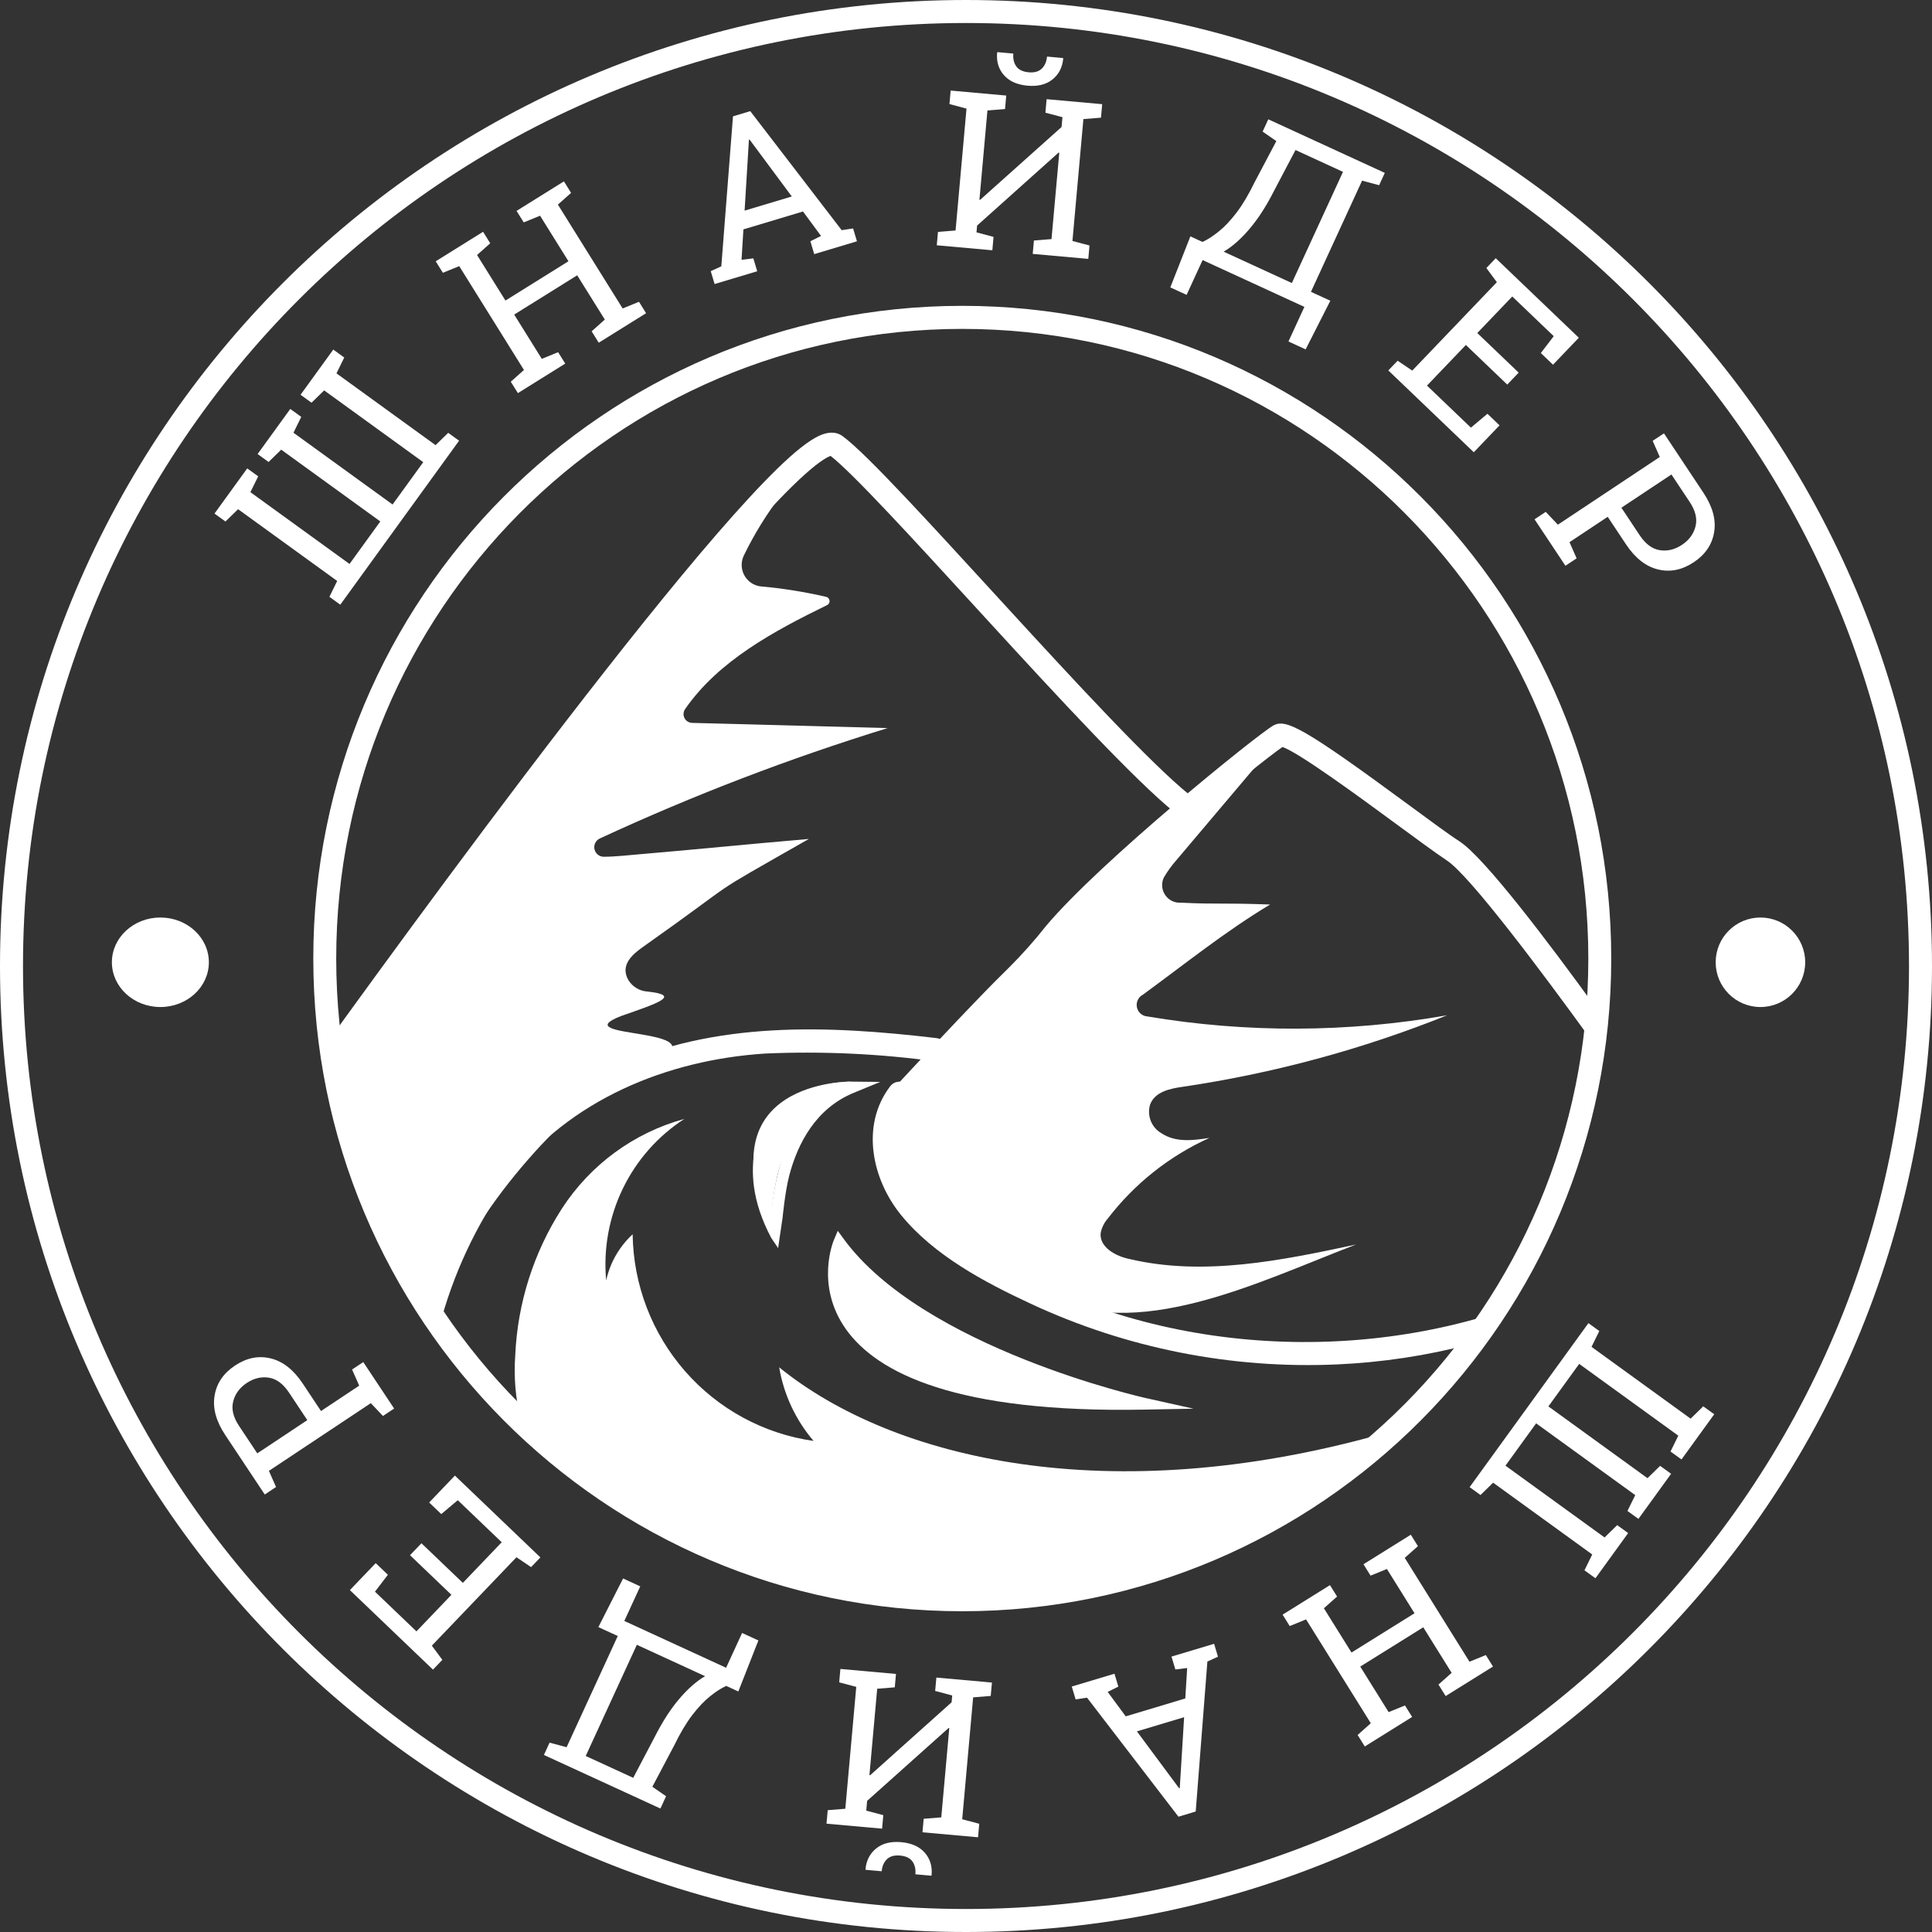 <?xml version="1.0" encoding="UTF-8"?> <svg xmlns="http://www.w3.org/2000/svg" width="222" height="222" viewBox="0 0 222 222" fill="none"><rect x="0" y="0" width="222" height="222" fill="#333333" stroke="none"/> <path d="M39.102 69.484L37.851 68.578L38.745 66.758L27.357 58.51L25.907 59.926L24.646 59.013L28.407 53.821L29.668 54.734L28.774 56.554L40.162 64.803L43.7 59.918L32.312 51.669L30.862 53.086L29.601 52.173L33.355 46.99L34.616 47.903L33.722 49.723L45.11 57.972L48.634 53.107L37.246 44.858L35.796 46.275L34.535 45.362L38.296 40.169L39.557 41.083L38.663 42.902L50.05 51.151L51.501 49.734L52.752 50.641L39.102 69.484Z" fill="white"></path> <path d="M59.51 45.172L58.692 43.861L60.206 42.513L52.768 30.58L50.89 31.346L50.067 30.024L55.508 26.633L56.331 27.954L54.817 29.302L58.079 34.535L65.32 30.021L62.058 24.788L60.181 25.554L59.357 24.233L64.798 20.841L65.622 22.162L64.107 23.511L71.546 35.444L73.424 34.678L74.241 35.989L68.8 39.38L67.983 38.07L69.497 36.721L66.325 31.634L59.085 36.148L62.256 41.235L64.133 40.469L64.95 41.78L59.51 45.172Z" fill="white"></path> <path d="M82.113 32.638L81.669 31.158L82.884 30.602L84.225 13.367L86.21 12.771L96.716 26.449L98.025 26.248L98.469 27.727L93.561 29.201L93.117 27.721L94.341 27.11L92.27 24.302L85.424 26.357L85.207 29.853L86.565 29.688L87.009 31.168L82.113 32.638ZM85.559 24.205L90.983 22.576L86.384 16.38L86.127 16.034L86.056 16.056L86.031 16.485L85.559 24.205Z" fill="white"></path> <path d="M107.642 28.185L107.78 26.646L109.801 26.483L111.058 12.478L109.099 11.957L109.238 10.407L115.623 10.98L115.485 12.531L113.463 12.694L112.544 22.939L112.615 22.97L121.983 14.591L122.084 13.468L120.124 12.948L120.263 11.397L126.65 11.97L126.51 13.521L124.49 13.684L123.231 27.689L125.192 28.21L125.053 29.748L118.667 29.175L118.805 27.636L120.826 27.473L121.717 17.559L121.646 17.528L112.276 25.918L112.206 26.699L114.165 27.22L114.027 28.758L107.642 28.185ZM118.065 9.845C116.884 9.739 115.984 9.339 115.365 8.643C114.748 7.939 114.484 7.079 114.576 6.061L114.607 5.99L116.439 6.155C116.386 6.741 116.498 7.231 116.775 7.625C117.059 8.02 117.535 8.247 118.203 8.307C118.854 8.365 119.355 8.226 119.705 7.888C120.055 7.55 120.256 7.088 120.309 6.502L122.153 6.668L122.171 6.743C122.072 7.76 121.655 8.56 120.921 9.142C120.197 9.717 119.245 9.951 118.065 9.845Z" fill="white"></path> <path d="M134.477 33.023L136.782 27.16L138.175 27.801C138.754 27.537 139.374 27.138 140.033 26.605C140.7 26.075 141.382 25.354 142.08 24.442C142.782 23.523 143.477 22.354 144.165 20.935L146.661 16.213L145.084 15.123L145.735 13.709L159.123 19.866L158.472 21.281L156.513 20.758L150.638 33.533L152.865 34.557L150.025 40.146L148.053 39.239L149.883 35.263L138.188 29.885L136.348 33.883L134.477 33.023ZM140.602 28.917L148.443 32.523L154.319 19.748L148.862 17.238L146.382 21.954C145.503 23.691 144.564 25.144 143.568 26.314C142.571 27.484 141.583 28.351 140.602 28.917Z" fill="white"></path> <path d="M159.527 42.566L160.596 41.45L162.277 42.584L171.999 32.425L170.793 30.796L171.87 29.671L181.417 38.809L178.45 41.908L177.051 40.569L178.534 38.629L173.769 34.069L169.751 38.267L174.507 42.819L173.193 44.191L168.438 39.639L163.971 44.307L169.018 49.138L170.917 47.545L172.308 48.876L169.349 51.967L159.527 42.566Z" fill="white"></path> <path d="M176.331 59.671L177.618 58.816L179.01 60.29L190.722 52.509L189.902 50.655L191.199 49.793L195.737 56.624C196.791 58.211 197.201 59.714 196.968 61.135C196.739 62.563 195.957 63.72 194.623 64.606C193.275 65.502 191.902 65.776 190.504 65.429C189.111 65.089 187.887 64.126 186.833 62.54L184.737 59.385L180.346 62.302L181.166 64.156L179.879 65.011L176.331 59.671ZM186.309 58.34L188.406 61.495C189.075 62.503 189.843 63.077 190.712 63.216C191.591 63.358 192.442 63.155 193.266 62.608C194.09 62.061 194.61 61.352 194.827 60.482C195.048 59.619 194.824 58.684 194.155 57.676L192.058 54.521L186.309 58.34Z" fill="white"></path> <path d="M182.52 152.038L183.771 152.944L182.877 154.764L194.265 163.013L195.715 161.596L196.976 162.509L193.215 167.702L191.953 166.789L192.848 164.969L181.46 156.72L177.921 161.605L189.309 169.853L190.76 168.436L192.021 169.35L188.266 174.532L187.005 173.619L187.899 171.8L176.512 163.551L172.988 168.416L184.376 176.664L185.826 175.247L187.087 176.161L183.326 181.353L182.065 180.44L182.959 178.62L171.571 170.371L170.121 171.788L168.87 170.882L182.52 152.038Z" fill="white"></path> <path d="M162.112 176.35L162.929 177.662L161.415 179.01L168.854 190.942L170.732 190.177L171.555 191.498L166.114 194.889L165.291 193.569L166.804 192.22L163.542 186.987L156.302 191.501L159.564 196.734L161.441 195.969L162.265 197.289L156.824 200.681L156 199.36L157.515 198.012L150.075 186.079L148.198 186.845L147.381 185.534L152.822 182.142L153.639 183.453L152.125 184.802L155.296 189.889L162.537 185.375L159.366 180.287L157.488 181.053L156.671 179.743L162.112 176.35Z" fill="white"></path> <path d="M139.509 188.884L139.953 190.365L138.737 190.921L137.397 208.155L135.412 208.751L124.906 195.074L123.597 195.274L123.153 193.795L128.061 192.321L128.505 193.801L127.28 194.412L129.352 197.22L136.197 195.165L136.415 191.669L135.057 191.834L134.613 190.354L139.509 188.884ZM136.063 197.318L130.638 198.946L135.237 205.143L135.495 205.488L135.566 205.467L135.59 205.037L136.063 197.318Z" fill="white"></path> <path d="M113.98 193.337L113.842 194.876L111.821 195.039L110.564 209.044L112.523 209.565L112.384 211.116L105.998 210.543L106.137 208.991L108.159 208.828L109.078 198.584L109.007 198.553L99.639 206.931L99.537 208.054L101.498 208.575L101.358 210.126L94.972 209.553L95.111 208.001L97.132 207.838L98.39 193.833L96.43 193.312L96.568 191.774L102.955 192.347L102.816 193.886L100.796 194.049L99.905 203.964L99.976 203.995L109.346 195.604L109.416 194.823L107.457 194.302L107.595 192.764L113.98 193.337ZM103.557 211.677C104.738 211.783 105.637 212.184 106.256 212.879C106.874 213.583 107.137 214.443 107.046 215.462L107.014 215.532L105.183 215.368C105.236 214.782 105.123 214.292 104.847 213.897C104.563 213.503 104.087 213.275 103.419 213.215C102.768 213.157 102.267 213.297 101.917 213.634C101.566 213.972 101.365 214.434 101.313 215.02L99.469 214.855L99.451 214.779C99.55 213.763 99.967 212.963 100.701 212.38C101.425 211.805 102.377 211.571 103.557 211.677Z" fill="white"></path> <path d="M87.144 188.5L84.839 194.362L83.447 193.722C82.867 193.986 82.247 194.385 81.588 194.918C80.922 195.448 80.239 196.169 79.541 197.08C78.84 197.999 78.145 199.168 77.456 200.588L74.96 205.31L76.537 206.399L75.887 207.813L62.499 201.657L63.15 200.242L65.108 200.765L70.984 187.989L68.756 186.965L71.597 181.377L73.568 182.283L71.739 186.259L83.434 191.637L85.273 187.64L87.144 188.5ZM81.019 192.605L73.178 188.999L67.303 201.774L72.76 204.284L75.24 199.568C76.119 197.832 77.057 196.378 78.054 195.208C79.051 194.039 80.039 193.171 81.019 192.605Z" fill="white"></path> <path d="M62.094 178.957L61.026 180.073L59.345 178.939L49.622 189.097L50.828 190.727L49.752 191.852L40.205 182.714L43.172 179.614L44.571 180.953L43.087 182.894L47.852 187.454L51.87 183.256L47.114 178.704L48.428 177.331L53.184 181.883L57.651 177.216L52.603 172.384L50.705 173.978L49.314 172.647L52.272 169.556L62.094 178.957Z" fill="white"></path> <path d="M45.29 161.852L44.004 162.706L42.612 161.232L30.9 169.013L31.72 170.868L30.423 171.729L25.884 164.898C24.83 163.312 24.42 161.808 24.654 160.388C24.883 158.96 25.664 157.803 26.998 156.916C28.346 156.021 29.719 155.746 31.117 156.093C32.511 156.433 33.735 157.396 34.788 158.982L36.885 162.137L41.276 159.22L40.456 157.366L41.742 156.511L45.29 161.852ZM35.312 163.182L33.216 160.027C32.547 159.02 31.778 158.446 30.91 158.307C30.031 158.164 29.179 158.367 28.355 158.914C27.532 159.461 27.012 160.17 26.795 161.04C26.573 161.904 26.797 162.839 27.467 163.846L29.563 167.001L35.312 163.182Z" fill="white"></path> <path fill-rule="evenodd" clip-rule="evenodd" d="M111 219.357C170.844 219.357 219.357 170.844 219.357 111C219.357 51.156 170.844 2.643 111 2.643C51.156 2.643 2.643 51.156 2.643 111C2.643 170.844 51.156 219.357 111 219.357ZM111 222C172.304 222 222 172.304 222 111C222 49.696 172.304 0 111 0C49.696 0 0 49.696 0 111C0 172.304 49.696 222 111 222Z" fill="white"></path> <path d="M183.429 115.864C177.971 108.318 170.616 98.595 167.729 96.692C166.411 95.845 164.315 94.281 161.863 92.482C149.735 83.554 147.759 82.577 146.321 83.359C144.463 84.414 126.404 98.999 120.195 106.401C118.857 108.097 117.417 109.712 115.884 111.237C114.342 112.749 111.482 115.577 101.49 126.356C101.371 126.484 101.279 126.634 101.22 126.798C101.161 126.962 101.135 127.136 101.145 127.31C101.155 127.484 101.199 127.653 101.277 127.809C101.355 127.966 101.463 128.105 101.595 128.219C101.835 128.441 102.15 128.567 102.478 128.571C102.663 128.571 102.844 128.533 103.012 128.458C103.18 128.385 103.33 128.277 103.454 128.141C113.379 117.402 116.214 114.613 117.743 113.127C119.338 111.541 120.836 109.861 122.225 108.096C128.012 101.201 144.634 87.699 147.363 85.835C149.261 86.474 156.393 91.713 160.294 94.581C162.772 96.405 164.921 97.982 166.266 98.882C168.902 100.628 177.128 111.602 183.007 119.735L183.429 115.864Z" fill="white"></path> <path fill-rule="evenodd" clip-rule="evenodd" d="M71.63 78.698C59.456 94.214 46.115 112.509 39.257 122.022C38.831 122.613 38.003 122.749 37.409 122.324C36.815 121.898 36.679 121.073 37.106 120.482C43.969 110.962 57.335 92.631 69.544 77.072C75.644 69.296 81.476 62.187 86.071 57.212C88.362 54.732 90.385 52.738 92.002 51.456C92.804 50.822 93.573 50.306 94.273 50.009C94.895 49.745 95.914 49.467 96.792 50.096L96.799 50.1C98.247 51.151 100.93 53.859 104.173 57.295C107.007 60.298 110.355 63.952 113.839 67.754C114.393 68.359 114.951 68.968 115.511 69.579C123.715 78.526 132.254 87.758 136.652 91.308C137.22 91.767 137.308 92.598 136.847 93.165C136.387 93.731 135.553 93.818 134.985 93.359C130.39 89.65 121.679 80.219 113.555 71.359C112.995 70.747 112.436 70.137 111.881 69.532C108.395 65.728 105.063 62.091 102.243 59.104C99.108 55.782 96.707 53.373 95.442 52.387C95.406 52.4 95.362 52.416 95.31 52.438C94.936 52.597 94.386 52.94 93.651 53.522C92.199 54.673 90.287 56.545 88.02 58.999C83.5 63.894 77.721 70.935 71.63 78.698ZM95.577 52.353C95.577 52.353 95.569 52.355 95.555 52.355C95.571 52.352 95.577 52.352 95.577 52.353Z" fill="white"></path> <path d="M50.446 152.571C52.029 146.457 54.722 140.697 58.388 135.585C65.469 126.353 76.641 121.784 87.932 121.059C94.502 120.771 101.085 121.077 107.601 121.972C109.282 122.174 109.269 119.486 107.601 119.284C95.053 117.806 82.147 117.282 70.38 122.697C65.062 125.261 60.373 128.993 56.65 133.623C52.928 138.252 50.266 143.665 48.857 149.467" fill="white"></path> <path d="M171.429 151.011C170.632 152.187 169.797 153.348 168.921 154.47C163.934 155.773 158.823 156.547 153.673 156.78C141.515 157.329 129.405 154.928 118.388 149.783C113.08 147.315 107.295 144.225 103.552 139.631C100.195 135.525 98.868 129.321 102.278 124.833C103.3 123.513 105.609 124.833 104.56 126.153C100.248 131.724 104.959 138.245 109.656 141.664C127.027 154.365 151.046 157.309 171.429 151.011Z" fill="white"></path> <path d="M158.571 164.829L148.533 172.783C145.608 174.58 142.557 176.162 139.405 177.516C134.965 178.842 128.589 180.79 123.979 182.209C120.123 182.932 116.215 183.339 112.294 183.429C107.854 182.991 101.413 182.381 94.905 181.772C81.703 178.904 69.549 172.406 59.799 162.999C59.227 160.619 59.028 158.164 59.206 155.721C59.472 149.725 61.323 143.908 64.568 138.872C67.845 133.82 72.851 130.154 78.637 128.571C75.594 130.541 73.148 133.313 71.564 136.586C69.98 139.859 69.318 143.506 69.653 147.131C70.1 145.09 71.163 143.239 72.695 141.828C72.774 147.632 74.913 153.214 78.726 157.569C82.538 161.924 87.772 164.762 93.483 165.572C91.427 163.166 90.061 160.242 89.531 157.113C102.664 167.772 127.509 173.512 158.571 164.829Z" fill="white"></path> <path d="M97.714 124.286C97.714 124.286 80.778 124.113 88.665 141.429C88.665 141.429 87.947 128.141 97.714 124.286Z" fill="white"></path> <path fill-rule="evenodd" clip-rule="evenodd" d="M97.877 124.286C97.878 124.286 97.878 124.286 97.871 124.949L97.877 124.286L101.143 124.321L98.121 125.563C93.735 127.365 91.662 131.384 90.691 135.075C90.208 136.913 89.927 139.907 89.927 139.907C89.927 139.907 89.741 141.184 89.579 142.257C89.417 143.329 89.417 143.423 89.417 143.423L88.627 142.257C86.333 137.939 86.265 134.523 86.756 131.941C87.25 129.336 88.685 127.602 90.357 126.465C92.013 125.339 93.898 124.8 95.345 124.539C96.073 124.407 96.699 124.344 97.147 124.313C97.371 124.299 97.55 124.292 97.675 124.288C97.737 124.287 97.786 124.286 97.821 124.286H97.877ZM88.702 138.72C88.821 137.562 89.035 136.185 89.416 134.737C90.207 131.731 90.513 128.466 93.474 126.153C92.312 126.436 92.241 126.785 91.095 127.563C89.667 128.535 88.47 129.985 88.051 132.189C87.735 133.851 87.853 135.985 88.702 138.72Z" fill="white"></path> <path d="M90.749 53.245L89.461 54.363C89.384 54.402 89.32 54.468 89.281 54.552C89.217 54.617 89.176 54.704 89.165 54.799C89.143 54.891 89.138 54.987 89.148 55.082C89.159 55.177 89.187 55.268 89.229 55.351C89.314 55.515 89.453 55.635 89.616 55.685C89.697 55.713 89.783 55.721 89.867 55.709C89.952 55.696 90.033 55.663 90.105 55.612L91.393 54.509C91.466 54.458 91.531 54.394 91.586 54.32C91.638 54.249 91.673 54.164 91.689 54.073C91.713 53.979 91.72 53.88 91.709 53.782C91.698 53.685 91.669 53.591 91.624 53.507C91.585 53.426 91.532 53.355 91.467 53.298C91.403 53.24 91.329 53.198 91.251 53.173C91.167 53.144 91.079 53.136 90.993 53.148C90.906 53.161 90.823 53.194 90.749 53.245Z" fill="white"></path> <path d="M95.601 50.746C91.348 54.361 87.894 58.828 85.459 63.859C85.294 64.212 85.213 64.599 85.224 64.988C85.236 65.378 85.338 65.759 85.523 66.102C85.709 66.444 85.972 66.738 86.292 66.96C86.611 67.181 86.979 67.324 87.363 67.376C89.913 67.602 92.445 68.005 94.94 68.584C95.04 68.608 95.13 68.663 95.199 68.74C95.267 68.818 95.31 68.915 95.321 69.018C95.333 69.121 95.313 69.225 95.263 69.316C95.214 69.407 95.138 69.48 95.045 69.526C88.884 72.539 82.564 75.937 78.729 81.471C78.624 81.62 78.56 81.795 78.546 81.978C78.532 82.16 78.568 82.343 78.65 82.506C78.731 82.67 78.855 82.808 79.009 82.906C79.163 83.005 79.34 83.059 79.522 83.064L102 83.661C90.711 87.139 79.668 91.374 68.945 96.336C68.708 96.439 68.515 96.622 68.4 96.854C68.284 97.085 68.254 97.351 68.314 97.602C68.374 97.854 68.52 98.077 68.728 98.231C68.935 98.385 69.19 98.462 69.447 98.446C70.611 98.446 72.488 98.247 72.964 98.207C81.294 97.491 84.613 97.119 92.943 96.402C80.118 103.715 86.173 100.119 73.877 108.812C72.647 109.674 71.232 110.908 72.198 112.607C72.43 112.989 72.751 113.309 73.133 113.54C73.515 113.771 73.947 113.907 74.392 113.934C78.359 114.372 75.622 115.262 71.364 116.748C64.568 119.403 82.894 117.956 75.437 121.977C74.16 122.65 72.951 123.446 71.827 124.353C71.277 124.845 70.628 125.211 69.923 125.428C68.76 125.866 68.032 126.264 67.411 126.556C67.411 126.556 55.128 136.47 49.905 150.857C49.905 150.857 38.865 129.011 37.714 122.827C37.714 122.827 92.031 48.901 94.053 50.6C96.076 52.299 95.601 50.746 95.601 50.746Z" fill="white"></path> <path d="M146.997 84.857L135.162 98.854C134.622 99.468 134.142 100.132 133.729 100.839C133.579 101.158 133.515 101.511 133.542 101.864C133.57 102.216 133.689 102.555 133.887 102.846C134.085 103.137 134.355 103.372 134.672 103.526C134.987 103.68 135.338 103.748 135.688 103.723C140.04 103.935 139.961 103.723 145.944 103.935C140.842 106.991 136.109 110.801 131.309 114.307C131.058 114.441 130.857 114.654 130.736 114.913C130.615 115.173 130.581 115.464 130.639 115.744C130.696 116.025 130.843 116.278 131.056 116.468C131.27 116.657 131.539 116.772 131.823 116.794C143.235 118.712 154.888 118.667 166.286 116.662C156.514 120.583 146.32 123.34 135.912 124.878C134.426 125.09 132.703 125.446 132.151 126.928C131.967 127.546 131.996 128.209 132.235 128.807C132.474 129.406 132.908 129.905 133.466 130.222C135.11 131.307 137.109 131.043 138.975 130.752C134.385 132.825 130.374 136.005 127.299 140.013C126.875 140.491 126.588 141.076 126.471 141.706C126.326 143.32 128.206 144.352 129.784 144.669C138.318 146.681 147.233 144.842 155.819 143.003C144.327 147.408 130.587 154.394 119.646 148.744C113.953 145.808 98.332 136.838 102.789 127.167C107.247 117.495 146.997 84.857 146.997 84.857Z" fill="white"></path> <path d="M96.604 143.143C96.604 143.143 88.562 161.914 131.143 161.118C131.143 161.118 105.819 155.561 96.604 143.143Z" fill="white"></path> <path fill-rule="evenodd" clip-rule="evenodd" d="M96.264 141.429L96.949 142.365C101.511 148.605 110.128 153.183 117.717 156.21C121.492 157.717 124.98 158.827 127.524 159.56C128.795 159.926 129.83 160.198 130.545 160.378C130.903 160.468 131.181 160.535 131.369 160.58C131.463 160.602 131.534 160.618 131.582 160.629L131.635 160.641L131.648 160.644L131.651 160.645L137.143 161.868L131.523 161.974C109.856 162.386 100.775 157.761 97.204 152.736C95.415 150.217 95.061 147.662 95.157 145.744C95.205 144.788 95.365 143.987 95.513 143.423C95.588 143.14 95.66 142.916 95.714 142.76C95.741 142.681 95.764 142.62 95.781 142.576C95.789 142.555 95.796 142.538 95.801 142.525L95.807 142.509L95.811 142.503C95.811 142.503 95.811 142.502 96.418 142.767L95.811 142.502L96.264 141.429ZM96.688 144.201C96.594 144.642 96.509 145.189 96.477 145.813C96.393 147.498 96.701 149.731 98.277 151.948C101.175 156.027 108.537 160.272 126.399 160.63C123.912 159.894 120.694 158.843 117.233 157.462C110.021 154.585 101.634 150.228 96.688 144.201Z" fill="white"></path> <path fill-rule="evenodd" clip-rule="evenodd" d="M110.571 37.792C70.841 37.792 38.634 70.184 38.634 110.143C38.634 150.101 70.841 182.494 110.571 182.494C150.302 182.494 182.509 150.101 182.509 110.143C182.509 70.184 150.302 37.792 110.571 37.792ZM36 110.143C36 68.722 69.387 35.143 110.571 35.143C151.756 35.143 185.143 68.722 185.143 110.143C185.143 151.564 151.756 185.143 110.571 185.143C69.387 185.143 36 151.564 36 110.143Z" fill="white"></path> <path d="M207.429 110.571C207.429 113.412 205.126 115.714 202.286 115.714C199.445 115.714 197.143 113.412 197.143 110.571C197.143 107.731 199.445 105.429 202.286 105.429C205.126 105.429 207.429 107.731 207.429 110.571Z" fill="white"></path> <path d="M24 110.571C24 113.412 21.506 115.714 18.429 115.714C15.351 115.714 12.857 113.412 12.857 110.571C12.857 107.731 15.351 105.429 18.429 105.429C21.506 105.429 24 107.731 24 110.571Z" fill="white"></path> </svg> 